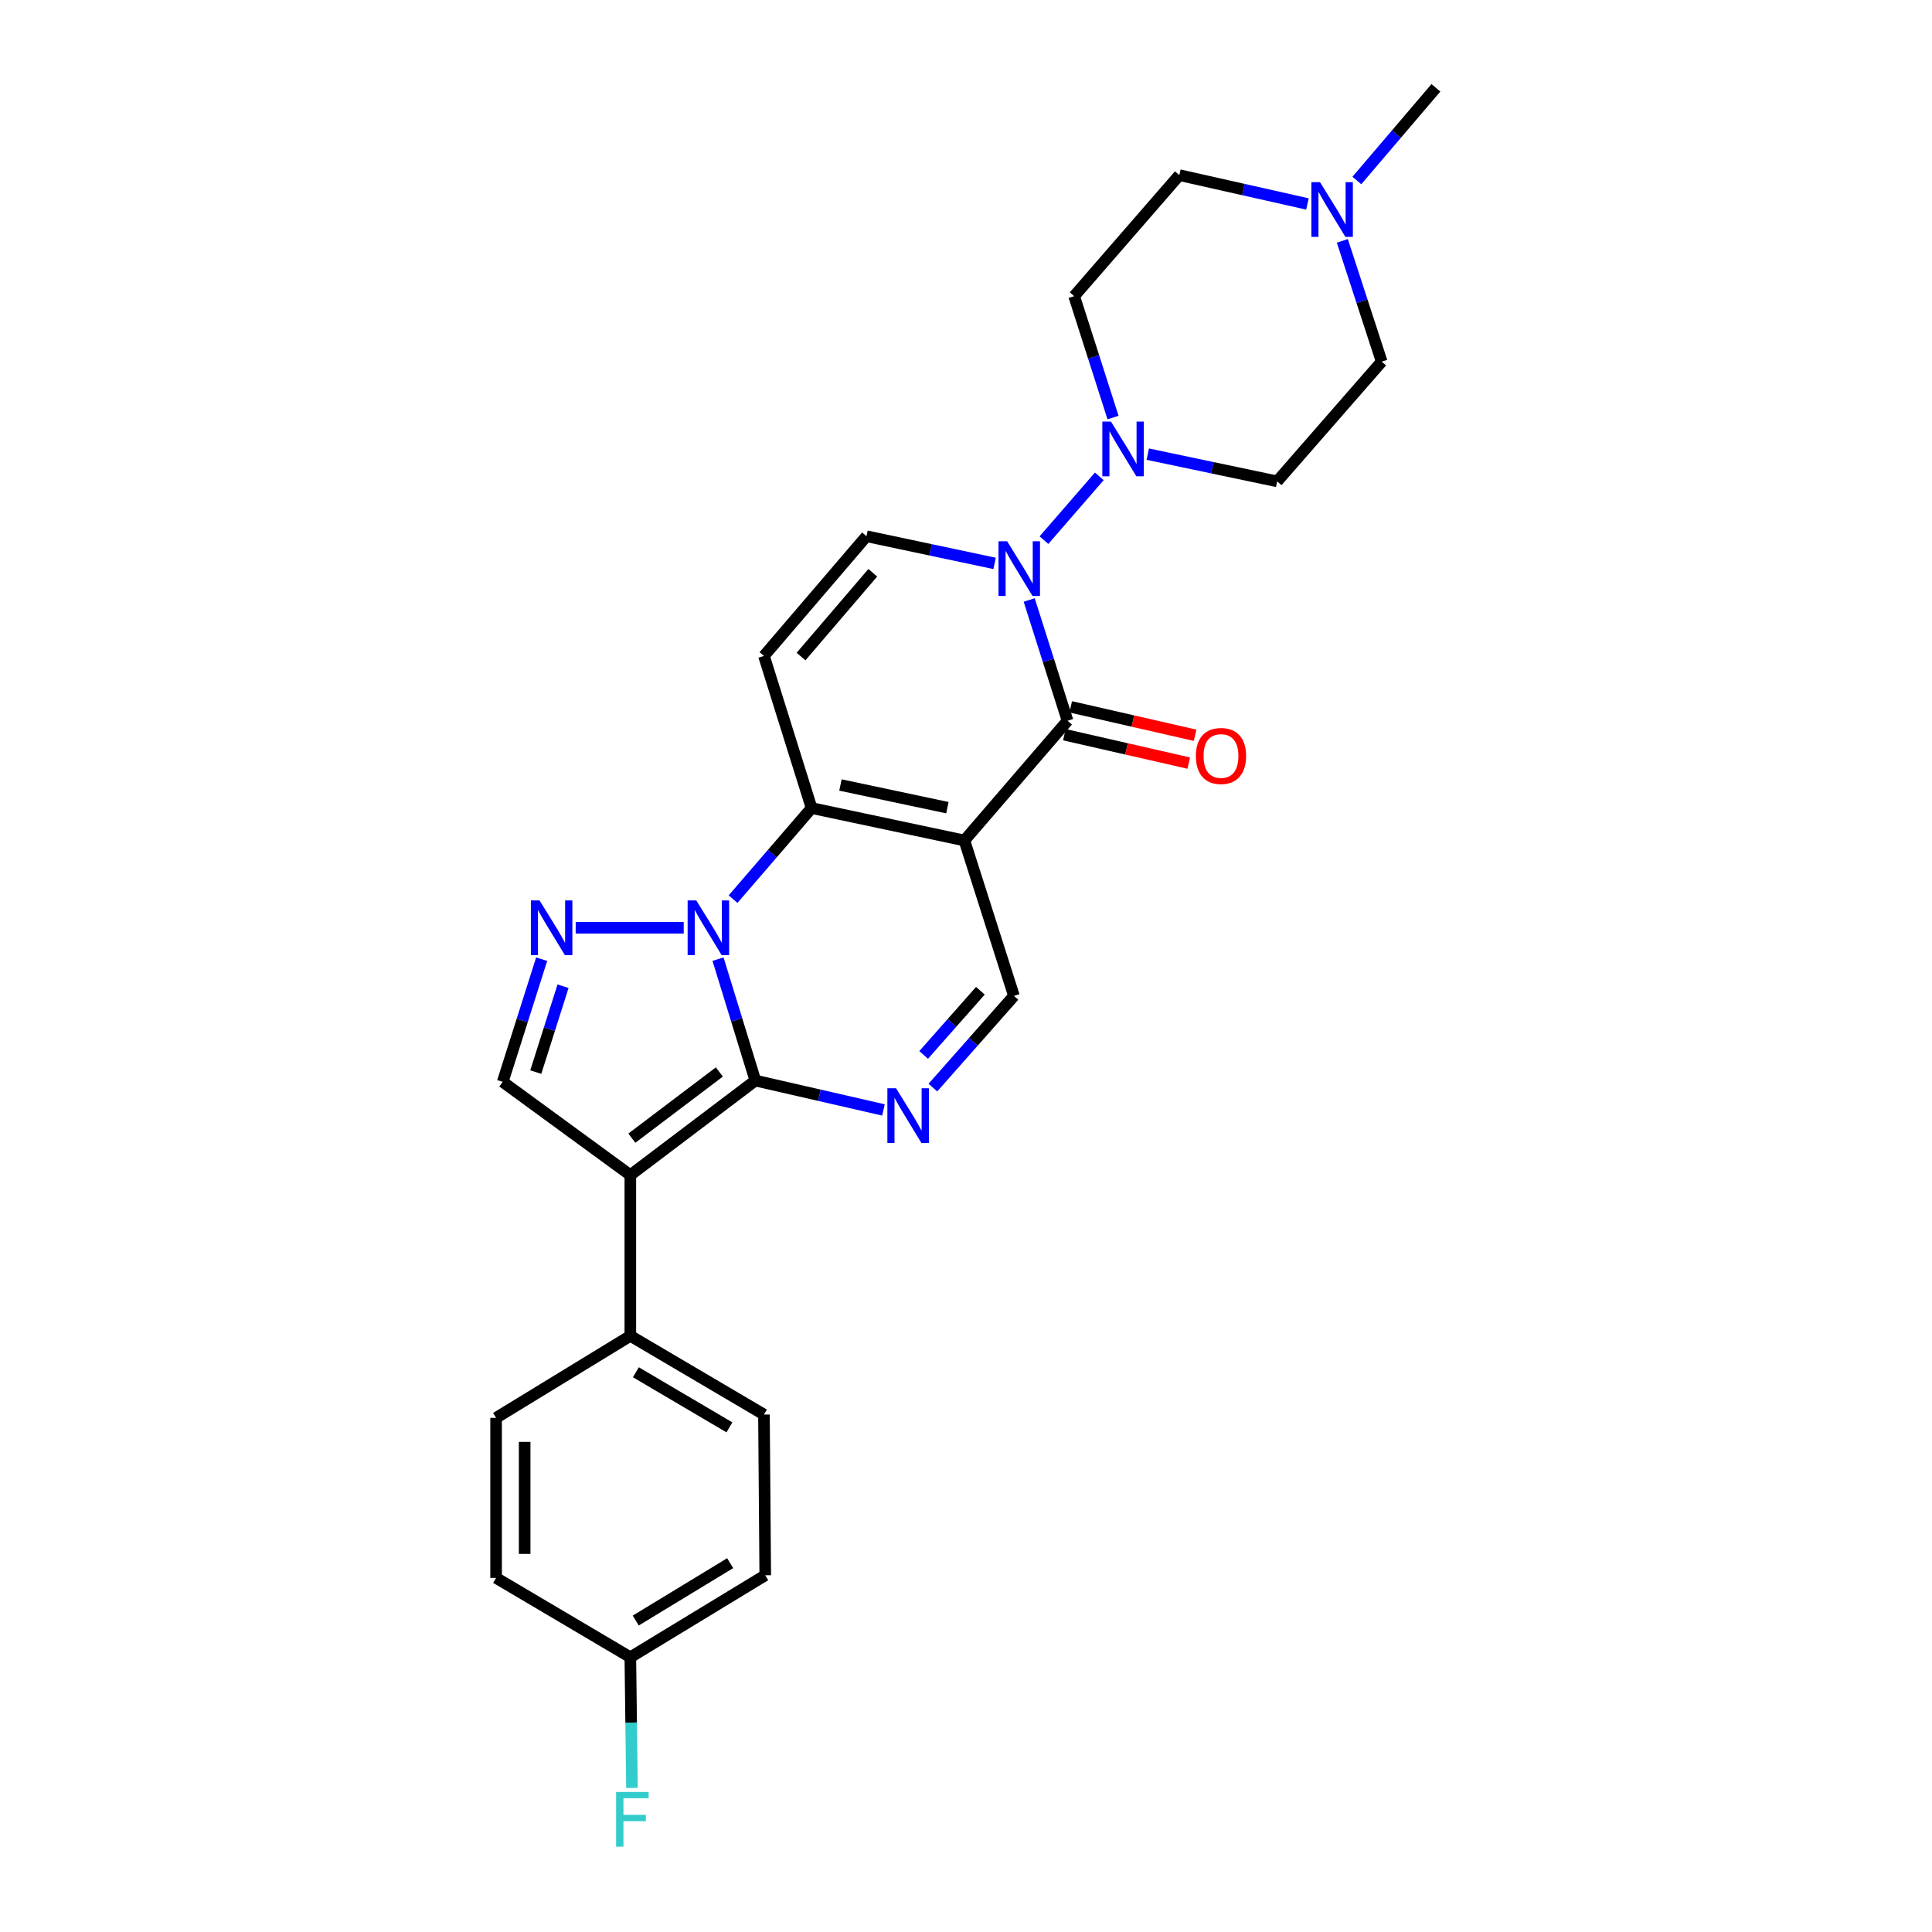 <?xml version='1.0' encoding='iso-8859-1'?>
<svg version='1.1' baseProfile='full'
              xmlns='http://www.w3.org/2000/svg'
                      xmlns:rdkit='http://www.rdkit.org/xml'
                      xmlns:xlink='http://www.w3.org/1999/xlink'
                  xml:space='preserve'
width='1000px' height='1000px' viewBox='0 0 1000 1000'>
<!-- END OF HEADER -->
<rect style='opacity:1.0;fill:#FFFFFF;stroke:none' width='1000' height='1000' x='0' y='0'> </rect>
<path class='bond-0' d='M 390.966,559.296 L 381.306,527.872' style='fill:none;fill-rule:evenodd;stroke:#000000;stroke-width:6px;stroke-linecap:butt;stroke-linejoin:miter;stroke-opacity:1' />
<path class='bond-0' d='M 381.306,527.872 L 371.646,496.448' style='fill:none;fill-rule:evenodd;stroke:#0000FF;stroke-width:6px;stroke-linecap:butt;stroke-linejoin:miter;stroke-opacity:1' />
<path class='bond-4' d='M 390.966,559.296 L 326.261,608.241' style='fill:none;fill-rule:evenodd;stroke:#000000;stroke-width:6px;stroke-linecap:butt;stroke-linejoin:miter;stroke-opacity:1' />
<path class='bond-4' d='M 372.342,554.849 L 327.049,589.11' style='fill:none;fill-rule:evenodd;stroke:#000000;stroke-width:6px;stroke-linecap:butt;stroke-linejoin:miter;stroke-opacity:1' />
<path class='bond-6' d='M 390.966,559.296 L 424.124,566.898' style='fill:none;fill-rule:evenodd;stroke:#000000;stroke-width:6px;stroke-linecap:butt;stroke-linejoin:miter;stroke-opacity:1' />
<path class='bond-6' d='M 424.124,566.898 L 457.281,574.501' style='fill:none;fill-rule:evenodd;stroke:#0000FF;stroke-width:6px;stroke-linecap:butt;stroke-linejoin:miter;stroke-opacity:1' />
<path class='bond-2' d='M 379.443,465.388 L 399.761,441.819' style='fill:none;fill-rule:evenodd;stroke:#0000FF;stroke-width:6px;stroke-linecap:butt;stroke-linejoin:miter;stroke-opacity:1' />
<path class='bond-2' d='M 399.761,441.819 L 420.078,418.25' style='fill:none;fill-rule:evenodd;stroke:#000000;stroke-width:6px;stroke-linecap:butt;stroke-linejoin:miter;stroke-opacity:1' />
<path class='bond-7' d='M 353.889,480.22 L 297.97,480.22' style='fill:none;fill-rule:evenodd;stroke:#0000FF;stroke-width:6px;stroke-linecap:butt;stroke-linejoin:miter;stroke-opacity:1' />
<path class='bond-1' d='M 499.162,435.028 L 524.817,515.483' style='fill:none;fill-rule:evenodd;stroke:#000000;stroke-width:6px;stroke-linecap:butt;stroke-linejoin:miter;stroke-opacity:1' />
<path class='bond-3' d='M 499.162,435.028 L 552.558,373.066' style='fill:none;fill-rule:evenodd;stroke:#000000;stroke-width:6px;stroke-linecap:butt;stroke-linejoin:miter;stroke-opacity:1' />
<path class='bond-28' d='M 499.162,435.028 L 420.078,418.25' style='fill:none;fill-rule:evenodd;stroke:#000000;stroke-width:6px;stroke-linecap:butt;stroke-linejoin:miter;stroke-opacity:1' />
<path class='bond-28' d='M 490.367,418.051 L 435.009,406.307' style='fill:none;fill-rule:evenodd;stroke:#000000;stroke-width:6px;stroke-linecap:butt;stroke-linejoin:miter;stroke-opacity:1' />
<path class='bond-8' d='M 420.078,418.25 L 395.425,339.511' style='fill:none;fill-rule:evenodd;stroke:#000000;stroke-width:6px;stroke-linecap:butt;stroke-linejoin:miter;stroke-opacity:1' />
<path class='bond-5' d='M 552.558,373.066 L 542.635,341.809' style='fill:none;fill-rule:evenodd;stroke:#000000;stroke-width:6px;stroke-linecap:butt;stroke-linejoin:miter;stroke-opacity:1' />
<path class='bond-5' d='M 542.635,341.809 L 532.712,310.552' style='fill:none;fill-rule:evenodd;stroke:#0000FF;stroke-width:6px;stroke-linecap:butt;stroke-linejoin:miter;stroke-opacity:1' />
<path class='bond-17' d='M 550.912,380.272 L 583.104,387.628' style='fill:none;fill-rule:evenodd;stroke:#000000;stroke-width:6px;stroke-linecap:butt;stroke-linejoin:miter;stroke-opacity:1' />
<path class='bond-17' d='M 583.104,387.628 L 615.296,394.985' style='fill:none;fill-rule:evenodd;stroke:#FF0000;stroke-width:6px;stroke-linecap:butt;stroke-linejoin:miter;stroke-opacity:1' />
<path class='bond-17' d='M 554.205,365.861 L 586.397,373.218' style='fill:none;fill-rule:evenodd;stroke:#000000;stroke-width:6px;stroke-linecap:butt;stroke-linejoin:miter;stroke-opacity:1' />
<path class='bond-17' d='M 586.397,373.218 L 618.589,380.574' style='fill:none;fill-rule:evenodd;stroke:#FF0000;stroke-width:6px;stroke-linecap:butt;stroke-linejoin:miter;stroke-opacity:1' />
<path class='bond-12' d='M 326.261,608.241 L 260.202,559.969' style='fill:none;fill-rule:evenodd;stroke:#000000;stroke-width:6px;stroke-linecap:butt;stroke-linejoin:miter;stroke-opacity:1' />
<path class='bond-13' d='M 326.261,608.241 L 326.261,691.431' style='fill:none;fill-rule:evenodd;stroke:#000000;stroke-width:6px;stroke-linecap:butt;stroke-linejoin:miter;stroke-opacity:1' />
<path class='bond-10' d='M 540.351,279.582 L 568.999,246.556' style='fill:none;fill-rule:evenodd;stroke:#0000FF;stroke-width:6px;stroke-linecap:butt;stroke-linejoin:miter;stroke-opacity:1' />
<path class='bond-30' d='M 514.799,291.62 L 481.642,284.585' style='fill:none;fill-rule:evenodd;stroke:#0000FF;stroke-width:6px;stroke-linecap:butt;stroke-linejoin:miter;stroke-opacity:1' />
<path class='bond-30' d='M 481.642,284.585 L 448.484,277.55' style='fill:none;fill-rule:evenodd;stroke:#000000;stroke-width:6px;stroke-linecap:butt;stroke-linejoin:miter;stroke-opacity:1' />
<path class='bond-9' d='M 482.857,562.943 L 503.837,539.213' style='fill:none;fill-rule:evenodd;stroke:#0000FF;stroke-width:6px;stroke-linecap:butt;stroke-linejoin:miter;stroke-opacity:1' />
<path class='bond-9' d='M 503.837,539.213 L 524.817,515.483' style='fill:none;fill-rule:evenodd;stroke:#000000;stroke-width:6px;stroke-linecap:butt;stroke-linejoin:miter;stroke-opacity:1' />
<path class='bond-9' d='M 478.077,546.033 L 492.763,529.422' style='fill:none;fill-rule:evenodd;stroke:#0000FF;stroke-width:6px;stroke-linecap:butt;stroke-linejoin:miter;stroke-opacity:1' />
<path class='bond-9' d='M 492.763,529.422 L 507.449,512.811' style='fill:none;fill-rule:evenodd;stroke:#000000;stroke-width:6px;stroke-linecap:butt;stroke-linejoin:miter;stroke-opacity:1' />
<path class='bond-27' d='M 280.361,496.472 L 270.281,528.221' style='fill:none;fill-rule:evenodd;stroke:#0000FF;stroke-width:6px;stroke-linecap:butt;stroke-linejoin:miter;stroke-opacity:1' />
<path class='bond-27' d='M 270.281,528.221 L 260.202,559.969' style='fill:none;fill-rule:evenodd;stroke:#000000;stroke-width:6px;stroke-linecap:butt;stroke-linejoin:miter;stroke-opacity:1' />
<path class='bond-27' d='M 291.426,510.469 L 284.37,532.693' style='fill:none;fill-rule:evenodd;stroke:#0000FF;stroke-width:6px;stroke-linecap:butt;stroke-linejoin:miter;stroke-opacity:1' />
<path class='bond-27' d='M 284.37,532.693 L 277.315,554.918' style='fill:none;fill-rule:evenodd;stroke:#000000;stroke-width:6px;stroke-linecap:butt;stroke-linejoin:miter;stroke-opacity:1' />
<path class='bond-11' d='M 395.425,339.511 L 448.484,277.55' style='fill:none;fill-rule:evenodd;stroke:#000000;stroke-width:6px;stroke-linecap:butt;stroke-linejoin:miter;stroke-opacity:1' />
<path class='bond-11' d='M 414.612,339.832 L 451.753,296.459' style='fill:none;fill-rule:evenodd;stroke:#000000;stroke-width:6px;stroke-linecap:butt;stroke-linejoin:miter;stroke-opacity:1' />
<path class='bond-15' d='M 594.079,235.062 L 627.565,242.107' style='fill:none;fill-rule:evenodd;stroke:#0000FF;stroke-width:6px;stroke-linecap:butt;stroke-linejoin:miter;stroke-opacity:1' />
<path class='bond-15' d='M 627.565,242.107 L 661.051,249.152' style='fill:none;fill-rule:evenodd;stroke:#000000;stroke-width:6px;stroke-linecap:butt;stroke-linejoin:miter;stroke-opacity:1' />
<path class='bond-16' d='M 576.104,216.138 L 566.044,184.71' style='fill:none;fill-rule:evenodd;stroke:#0000FF;stroke-width:6px;stroke-linecap:butt;stroke-linejoin:miter;stroke-opacity:1' />
<path class='bond-16' d='M 566.044,184.71 L 555.983,153.282' style='fill:none;fill-rule:evenodd;stroke:#000000;stroke-width:6px;stroke-linecap:butt;stroke-linejoin:miter;stroke-opacity:1' />
<path class='bond-20' d='M 326.261,691.431 L 395.425,732.172' style='fill:none;fill-rule:evenodd;stroke:#000000;stroke-width:6px;stroke-linecap:butt;stroke-linejoin:miter;stroke-opacity:1' />
<path class='bond-20' d='M 329.133,710.279 L 377.548,738.798' style='fill:none;fill-rule:evenodd;stroke:#000000;stroke-width:6px;stroke-linecap:butt;stroke-linejoin:miter;stroke-opacity:1' />
<path class='bond-21' d='M 326.261,691.431 L 256.777,733.88' style='fill:none;fill-rule:evenodd;stroke:#000000;stroke-width:6px;stroke-linecap:butt;stroke-linejoin:miter;stroke-opacity:1' />
<path class='bond-14' d='M 676.731,105.57 L 643.573,98.108' style='fill:none;fill-rule:evenodd;stroke:#0000FF;stroke-width:6px;stroke-linecap:butt;stroke-linejoin:miter;stroke-opacity:1' />
<path class='bond-14' d='M 643.573,98.108 L 610.414,90.647' style='fill:none;fill-rule:evenodd;stroke:#000000;stroke-width:6px;stroke-linecap:butt;stroke-linejoin:miter;stroke-opacity:1' />
<path class='bond-26' d='M 702.308,93.424 L 722.765,69.439' style='fill:none;fill-rule:evenodd;stroke:#0000FF;stroke-width:6px;stroke-linecap:butt;stroke-linejoin:miter;stroke-opacity:1' />
<path class='bond-26' d='M 722.765,69.439 L 743.223,45.455' style='fill:none;fill-rule:evenodd;stroke:#000000;stroke-width:6px;stroke-linecap:butt;stroke-linejoin:miter;stroke-opacity:1' />
<path class='bond-31' d='M 694.788,124.673 L 704.975,155.927' style='fill:none;fill-rule:evenodd;stroke:#0000FF;stroke-width:6px;stroke-linecap:butt;stroke-linejoin:miter;stroke-opacity:1' />
<path class='bond-31' d='M 704.975,155.927 L 715.161,187.182' style='fill:none;fill-rule:evenodd;stroke:#000000;stroke-width:6px;stroke-linecap:butt;stroke-linejoin:miter;stroke-opacity:1' />
<path class='bond-19' d='M 661.051,249.152 L 715.161,187.182' style='fill:none;fill-rule:evenodd;stroke:#000000;stroke-width:6px;stroke-linecap:butt;stroke-linejoin:miter;stroke-opacity:1' />
<path class='bond-18' d='M 555.983,153.282 L 610.414,90.647' style='fill:none;fill-rule:evenodd;stroke:#000000;stroke-width:6px;stroke-linecap:butt;stroke-linejoin:miter;stroke-opacity:1' />
<path class='bond-24' d='M 395.425,732.172 L 396.09,815.354' style='fill:none;fill-rule:evenodd;stroke:#000000;stroke-width:6px;stroke-linecap:butt;stroke-linejoin:miter;stroke-opacity:1' />
<path class='bond-23' d='M 256.777,733.88 L 256.777,816.726' style='fill:none;fill-rule:evenodd;stroke:#000000;stroke-width:6px;stroke-linecap:butt;stroke-linejoin:miter;stroke-opacity:1' />
<path class='bond-23' d='M 271.559,746.307 L 271.559,804.299' style='fill:none;fill-rule:evenodd;stroke:#000000;stroke-width:6px;stroke-linecap:butt;stroke-linejoin:miter;stroke-opacity:1' />
<path class='bond-22' d='M 326.261,857.795 L 256.777,816.726' style='fill:none;fill-rule:evenodd;stroke:#000000;stroke-width:6px;stroke-linecap:butt;stroke-linejoin:miter;stroke-opacity:1' />
<path class='bond-25' d='M 326.261,857.795 L 326.685,891.607' style='fill:none;fill-rule:evenodd;stroke:#000000;stroke-width:6px;stroke-linecap:butt;stroke-linejoin:miter;stroke-opacity:1' />
<path class='bond-25' d='M 326.685,891.607 L 327.109,925.418' style='fill:none;fill-rule:evenodd;stroke:#33CCCC;stroke-width:6px;stroke-linecap:butt;stroke-linejoin:miter;stroke-opacity:1' />
<path class='bond-29' d='M 326.261,857.795 L 396.09,815.354' style='fill:none;fill-rule:evenodd;stroke:#000000;stroke-width:6px;stroke-linecap:butt;stroke-linejoin:miter;stroke-opacity:1' />
<path class='bond-29' d='M 329.058,838.797 L 377.938,809.088' style='fill:none;fill-rule:evenodd;stroke:#000000;stroke-width:6px;stroke-linecap:butt;stroke-linejoin:miter;stroke-opacity:1' />
<path  class='atom-1' d='M 360.397 466.06
L 369.677 481.06
Q 370.597 482.54, 372.077 485.22
Q 373.557 487.9, 373.637 488.06
L 373.637 466.06
L 377.397 466.06
L 377.397 494.38
L 373.517 494.38
L 363.557 477.98
Q 362.397 476.06, 361.157 473.86
Q 359.957 471.66, 359.597 470.98
L 359.597 494.38
L 355.917 494.38
L 355.917 466.06
L 360.397 466.06
' fill='#0000FF'/>
<path  class='atom-6' d='M 521.3 280.167
L 530.58 295.167
Q 531.5 296.647, 532.98 299.327
Q 534.46 302.007, 534.54 302.167
L 534.54 280.167
L 538.3 280.167
L 538.3 308.487
L 534.42 308.487
L 524.46 292.087
Q 523.3 290.167, 522.06 287.967
Q 520.86 285.767, 520.5 285.087
L 520.5 308.487
L 516.82 308.487
L 516.82 280.167
L 521.3 280.167
' fill='#0000FF'/>
<path  class='atom-7' d='M 463.79 563.269
L 473.07 578.269
Q 473.99 579.749, 475.47 582.429
Q 476.95 585.109, 477.03 585.269
L 477.03 563.269
L 480.79 563.269
L 480.79 591.589
L 476.91 591.589
L 466.95 575.189
Q 465.79 573.269, 464.55 571.069
Q 463.35 568.869, 462.99 568.189
L 462.99 591.589
L 459.31 591.589
L 459.31 563.269
L 463.79 563.269
' fill='#0000FF'/>
<path  class='atom-8' d='M 279.26 466.06
L 288.54 481.06
Q 289.46 482.54, 290.94 485.22
Q 292.42 487.9, 292.5 488.06
L 292.5 466.06
L 296.26 466.06
L 296.26 494.38
L 292.38 494.38
L 282.42 477.98
Q 281.26 476.06, 280.02 473.86
Q 278.82 471.66, 278.46 470.98
L 278.46 494.38
L 274.78 494.38
L 274.78 466.06
L 279.26 466.06
' fill='#0000FF'/>
<path  class='atom-11' d='M 575.041 218.214
L 584.321 233.214
Q 585.241 234.694, 586.721 237.374
Q 588.201 240.054, 588.281 240.214
L 588.281 218.214
L 592.041 218.214
L 592.041 246.534
L 588.161 246.534
L 578.201 230.134
Q 577.041 228.214, 575.801 226.014
Q 574.601 223.814, 574.241 223.134
L 574.241 246.534
L 570.561 246.534
L 570.561 218.214
L 575.041 218.214
' fill='#0000FF'/>
<path  class='atom-15' d='M 683.238 94.283
L 692.518 109.283
Q 693.438 110.763, 694.918 113.443
Q 696.398 116.123, 696.478 116.283
L 696.478 94.283
L 700.238 94.283
L 700.238 122.603
L 696.358 122.603
L 686.398 106.203
Q 685.238 104.283, 683.998 102.083
Q 682.798 99.883, 682.438 99.203
L 682.438 122.603
L 678.758 122.603
L 678.758 94.283
L 683.238 94.283
' fill='#0000FF'/>
<path  class='atom-18' d='M 618.979 391.295
Q 618.979 384.495, 622.339 380.695
Q 625.699 376.895, 631.979 376.895
Q 638.259 376.895, 641.619 380.695
Q 644.979 384.495, 644.979 391.295
Q 644.979 398.175, 641.579 402.095
Q 638.179 405.975, 631.979 405.975
Q 625.739 405.975, 622.339 402.095
Q 618.979 398.215, 618.979 391.295
M 631.979 402.775
Q 636.299 402.775, 638.619 399.895
Q 640.979 396.975, 640.979 391.295
Q 640.979 385.735, 638.619 382.935
Q 636.299 380.095, 631.979 380.095
Q 627.659 380.095, 625.299 382.895
Q 622.979 385.695, 622.979 391.295
Q 622.979 397.015, 625.299 399.895
Q 627.659 402.775, 631.979 402.775
' fill='#FF0000'/>
<path  class='atom-26' d='M 318.893 927.515
L 335.733 927.515
L 335.733 930.755
L 322.693 930.755
L 322.693 939.355
L 334.293 939.355
L 334.293 942.635
L 322.693 942.635
L 322.693 955.835
L 318.893 955.835
L 318.893 927.515
' fill='#33CCCC'/>
</svg>
